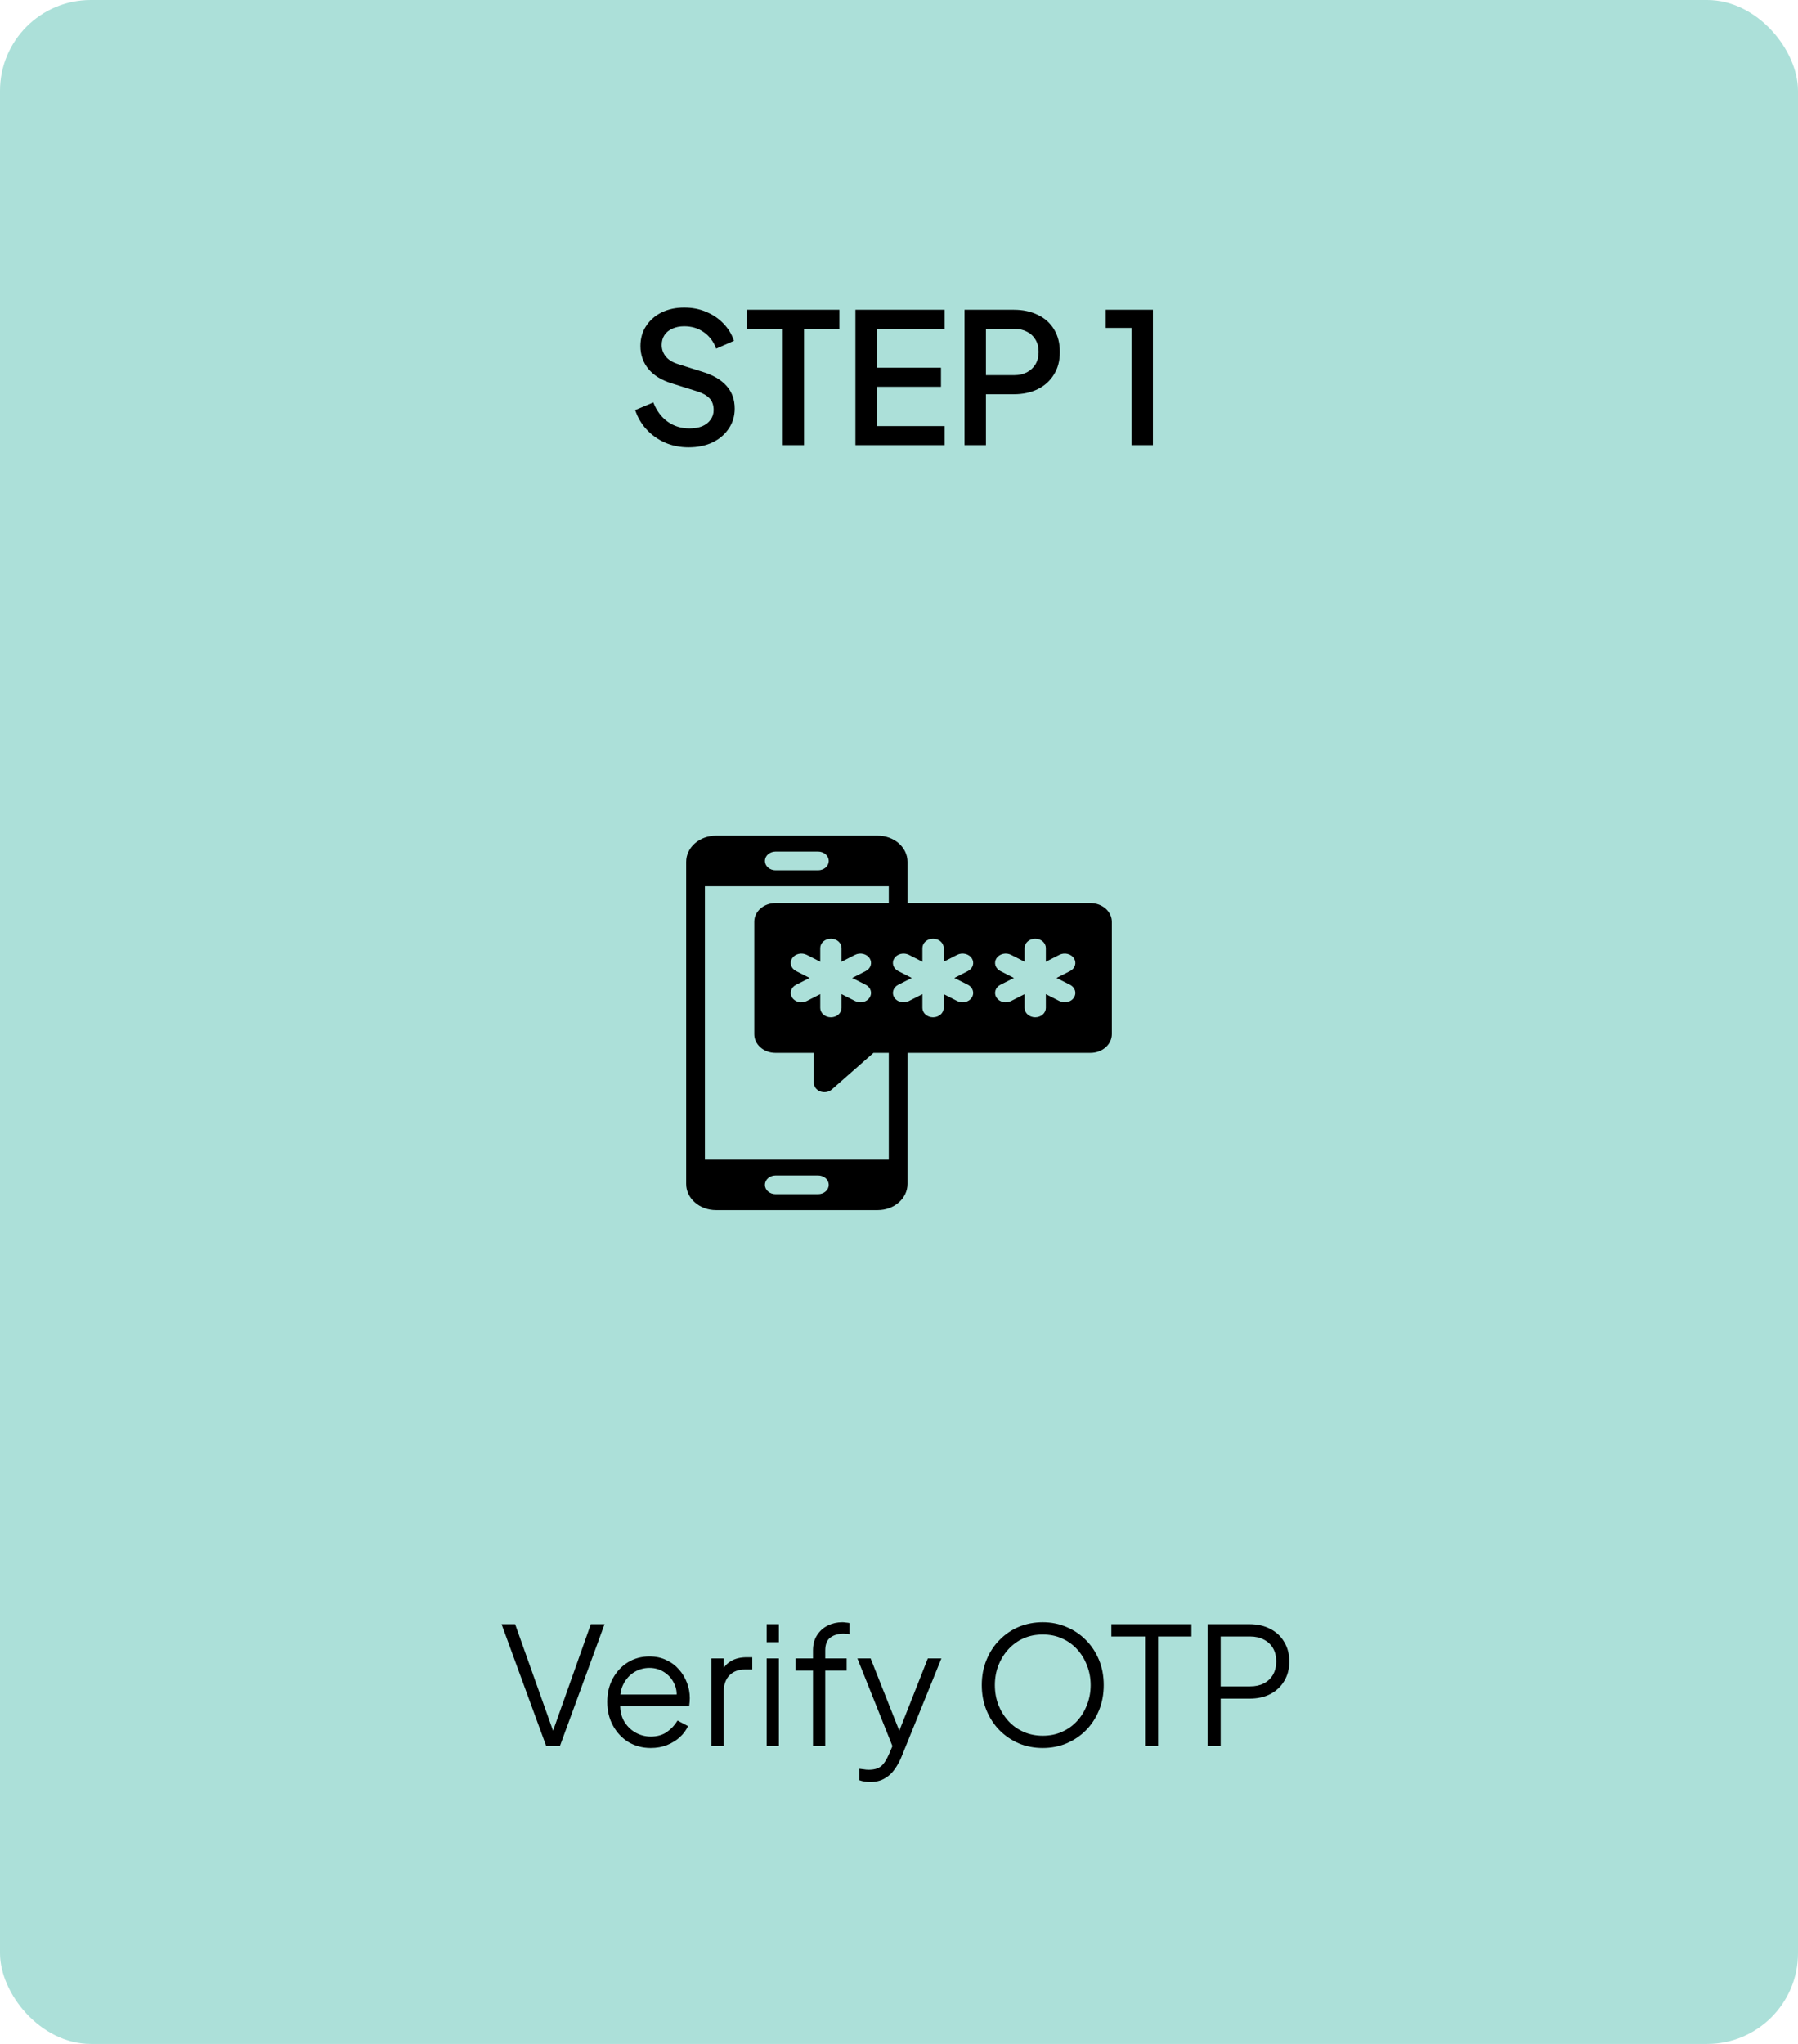 <svg width="198" height="225" viewBox="0 0 198 225" fill="none" xmlns="http://www.w3.org/2000/svg">
<rect width="198" height="225" rx="10" fill="#ACE0D9"/>
<path d="M75.828 49.24C74.895 49.24 74.028 49.067 73.228 48.72C72.428 48.36 71.748 47.873 71.188 47.26C70.628 46.647 70.215 45.94 69.948 45.14L71.948 44.3C72.308 45.22 72.835 45.927 73.528 46.42C74.222 46.913 75.022 47.16 75.928 47.16C76.462 47.16 76.928 47.08 77.328 46.92C77.728 46.747 78.035 46.507 78.248 46.2C78.475 45.893 78.588 45.54 78.588 45.14C78.588 44.593 78.435 44.16 78.128 43.84C77.822 43.52 77.368 43.267 76.768 43.08L73.968 42.2C72.848 41.853 71.995 41.327 71.408 40.62C70.822 39.9 70.528 39.06 70.528 38.1C70.528 37.26 70.735 36.527 71.148 35.9C71.562 35.26 72.128 34.76 72.848 34.4C73.582 34.04 74.415 33.86 75.348 33.86C76.242 33.86 77.055 34.02 77.788 34.34C78.522 34.647 79.148 35.073 79.668 35.62C80.202 36.167 80.588 36.8 80.828 37.52L78.868 38.38C78.575 37.593 78.115 36.987 77.488 36.56C76.875 36.133 76.162 35.92 75.348 35.92C74.855 35.92 74.422 36.007 74.048 36.18C73.675 36.34 73.382 36.58 73.168 36.9C72.968 37.207 72.868 37.567 72.868 37.98C72.868 38.46 73.022 38.887 73.328 39.26C73.635 39.633 74.102 39.913 74.728 40.1L77.328 40.92C78.515 41.28 79.408 41.8 80.008 42.48C80.608 43.147 80.908 43.98 80.908 44.98C80.908 45.807 80.688 46.54 80.248 47.18C79.822 47.82 79.228 48.327 78.468 48.7C77.708 49.06 76.828 49.24 75.828 49.24ZM86.198 49V36.2H82.238V34.1H92.438V36.2H88.538V49H86.198ZM94.202 49V34.1H104.022V36.2H96.562V40.48H103.622V42.58H96.562V46.9H104.022V49H94.202ZM106.214 49V34.1H111.634C112.634 34.1 113.514 34.287 114.274 34.66C115.047 35.02 115.647 35.553 116.074 36.26C116.5 36.953 116.714 37.787 116.714 38.76C116.714 39.72 116.494 40.547 116.054 41.24C115.627 41.933 115.034 42.467 114.274 42.84C113.514 43.213 112.634 43.4 111.634 43.4H108.574V49H106.214ZM108.574 41.3H111.694C112.227 41.3 112.694 41.193 113.094 40.98C113.494 40.767 113.807 40.473 114.034 40.1C114.26 39.713 114.374 39.26 114.374 38.74C114.374 38.22 114.26 37.773 114.034 37.4C113.807 37.013 113.494 36.72 113.094 36.52C112.694 36.307 112.227 36.2 111.694 36.2H108.574V41.3ZM124.62 49V36.1H121.76V34.1H126.96V49H124.62Z" fill="black"/>
<path d="M120.091 99.417H99.938V94.876C99.938 94.498 99.853 94.124 99.689 93.775C99.525 93.426 99.284 93.109 98.98 92.842C98.676 92.574 98.315 92.363 97.918 92.218C97.521 92.074 97.095 92 96.665 92H78.834C78.404 92 77.979 92.074 77.582 92.218C77.184 92.363 76.824 92.575 76.52 92.842C76.216 93.109 75.975 93.426 75.811 93.775C75.646 94.124 75.562 94.498 75.562 94.876V130.33C75.563 131.093 75.908 131.824 76.522 132.363C77.135 132.903 77.967 133.206 78.834 133.207H96.665C97.533 133.206 98.365 132.903 98.978 132.363C99.592 131.824 99.937 131.093 99.938 130.33V115.9H120.091C120.714 115.9 121.31 115.682 121.75 115.296C122.19 114.909 122.437 114.384 122.438 113.837V101.48C122.438 101.209 122.377 100.941 122.259 100.691C122.141 100.44 121.968 100.213 121.75 100.021C121.532 99.83 121.274 99.678 120.989 99.574C120.704 99.471 120.399 99.417 120.091 99.417ZM85.406 93.747H90.094C90.405 93.747 90.703 93.856 90.922 94.049C91.142 94.242 91.266 94.504 91.266 94.777C91.266 95.05 91.142 95.313 90.922 95.506C90.703 95.699 90.405 95.808 90.094 95.808H85.406C85.096 95.808 84.797 95.699 84.578 95.506C84.358 95.313 84.234 95.05 84.234 94.777C84.234 94.504 84.358 94.242 84.578 94.049C84.797 93.856 85.096 93.747 85.406 93.747ZM90.093 131.452H85.406C85.095 131.452 84.797 131.344 84.577 131.151C84.357 130.958 84.234 130.696 84.234 130.422C84.234 130.149 84.357 129.887 84.577 129.694C84.797 129.501 85.095 129.392 85.406 129.392H90.093C90.404 129.392 90.702 129.501 90.922 129.694C91.142 129.887 91.265 130.149 91.265 130.422C91.265 130.696 91.142 130.958 90.922 131.151C90.702 131.344 90.404 131.452 90.093 131.452ZM97.875 127.644H77.625V97.563H97.875V99.417H85.387C84.77 99.417 84.179 99.632 83.743 100.016C83.307 100.399 83.062 100.919 83.062 101.461V113.854C83.062 114.123 83.123 114.389 83.24 114.637C83.356 114.885 83.528 115.111 83.744 115.301C83.96 115.491 84.216 115.641 84.499 115.744C84.781 115.847 85.084 115.9 85.389 115.9H89.625V119.21C89.625 119.411 89.693 119.608 89.82 119.776C89.948 119.943 90.129 120.074 90.34 120.151C90.552 120.228 90.785 120.248 91.01 120.209C91.234 120.17 91.441 120.073 91.603 119.93L96.188 115.9H97.875V127.644ZM95.334 108.408C95.603 108.546 95.799 108.771 95.88 109.035C95.961 109.299 95.92 109.58 95.765 109.818C95.689 109.936 95.587 110.039 95.465 110.122C95.343 110.206 95.203 110.266 95.054 110.302C94.905 110.337 94.749 110.346 94.596 110.328C94.443 110.31 94.296 110.265 94.162 110.197L92.672 109.439V110.955C92.672 111.228 92.548 111.49 92.329 111.683C92.109 111.877 91.811 111.985 91.5 111.985C91.189 111.985 90.891 111.877 90.671 111.683C90.452 111.49 90.328 111.228 90.328 110.955V109.439L88.837 110.197C88.704 110.265 88.556 110.31 88.403 110.328C88.25 110.346 88.095 110.337 87.945 110.302C87.796 110.266 87.657 110.206 87.535 110.122C87.412 110.039 87.31 109.936 87.234 109.818C87.08 109.58 87.039 109.299 87.12 109.035C87.2 108.771 87.397 108.546 87.665 108.408L89.156 107.658L87.665 106.9C87.395 106.764 87.199 106.538 87.118 106.274C87.037 106.01 87.079 105.728 87.234 105.491C87.389 105.254 87.646 105.081 87.946 105.01C88.247 104.939 88.567 104.975 88.837 105.112L90.328 105.87V104.362C90.328 104.089 90.452 103.827 90.671 103.634C90.891 103.44 91.189 103.332 91.5 103.332C91.811 103.332 92.109 103.44 92.329 103.634C92.548 103.827 92.672 104.089 92.672 104.362V105.87L94.162 105.112C94.432 104.975 94.753 104.939 95.053 105.01C95.354 105.081 95.61 105.254 95.765 105.491C95.921 105.728 95.963 106.01 95.882 106.274C95.801 106.538 95.604 106.764 95.334 106.9L93.844 107.658L95.334 108.408ZM106.584 108.408C106.853 108.546 107.049 108.771 107.13 109.035C107.211 109.299 107.17 109.58 107.015 109.818C106.939 109.936 106.837 110.039 106.715 110.122C106.593 110.206 106.453 110.266 106.304 110.302C106.155 110.337 105.999 110.346 105.846 110.328C105.693 110.31 105.546 110.265 105.412 110.197L103.922 109.439V110.955C103.922 111.228 103.798 111.49 103.579 111.683C103.359 111.877 103.061 111.985 102.75 111.985C102.439 111.985 102.141 111.877 101.921 111.683C101.702 111.49 101.578 111.228 101.578 110.955V109.439L100.087 110.197C99.954 110.265 99.806 110.31 99.653 110.328C99.5 110.346 99.345 110.337 99.195 110.302C99.046 110.266 98.907 110.206 98.785 110.122C98.662 110.039 98.56 109.936 98.484 109.818C98.33 109.58 98.289 109.299 98.37 109.035C98.45 108.771 98.647 108.546 98.915 108.408L100.406 107.658L98.915 106.9C98.645 106.764 98.449 106.538 98.368 106.274C98.287 106.01 98.329 105.728 98.484 105.491C98.639 105.254 98.896 105.081 99.196 105.01C99.497 104.939 99.817 104.975 100.087 105.112L101.578 105.87V104.362C101.578 104.089 101.702 103.827 101.921 103.634C102.141 103.44 102.439 103.332 102.75 103.332C103.061 103.332 103.359 103.44 103.579 103.634C103.798 103.827 103.922 104.089 103.922 104.362V105.87L105.412 105.112C105.682 104.975 106.003 104.939 106.303 105.01C106.604 105.081 106.86 105.254 107.015 105.491C107.171 105.728 107.213 106.01 107.132 106.274C107.051 106.538 106.854 106.764 106.584 106.9L105.094 107.658L106.584 108.408ZM117.834 108.408C118.103 108.546 118.299 108.771 118.38 109.035C118.461 109.299 118.42 109.58 118.265 109.818C118.189 109.936 118.087 110.039 117.965 110.122C117.843 110.206 117.703 110.266 117.554 110.302C117.405 110.337 117.249 110.346 117.096 110.328C116.943 110.31 116.796 110.265 116.662 110.197L115.172 109.439V110.955C115.172 111.228 115.048 111.49 114.829 111.683C114.609 111.877 114.311 111.985 114 111.985C113.689 111.985 113.391 111.877 113.171 111.683C112.952 111.49 112.828 111.228 112.828 110.955V109.439L111.337 110.197C111.204 110.265 111.056 110.31 110.903 110.328C110.75 110.346 110.595 110.337 110.446 110.302C110.296 110.266 110.157 110.206 110.035 110.122C109.912 110.039 109.81 109.936 109.734 109.818C109.58 109.58 109.539 109.299 109.62 109.035C109.7 108.771 109.897 108.546 110.165 108.408L111.656 107.658L110.165 106.9C109.896 106.764 109.699 106.538 109.618 106.274C109.537 106.01 109.579 105.728 109.734 105.491C109.889 105.254 110.146 105.081 110.446 105.01C110.747 104.939 111.067 104.975 111.337 105.112L112.828 105.87V104.362C112.828 104.089 112.952 103.827 113.171 103.634C113.391 103.44 113.689 103.332 114 103.332C114.311 103.332 114.609 103.44 114.829 103.634C115.048 103.827 115.172 104.089 115.172 104.362V105.87L116.662 105.112C116.796 105.044 116.943 105 117.096 104.983C117.249 104.965 117.404 104.974 117.553 105.01C117.702 105.045 117.842 105.105 117.964 105.188C118.086 105.271 118.188 105.374 118.265 105.491C118.342 105.608 118.392 105.738 118.412 105.872C118.432 106.007 118.422 106.143 118.382 106.274C118.342 106.405 118.273 106.528 118.179 106.635C118.085 106.743 117.968 106.833 117.834 106.9L116.344 107.658L117.834 108.408Z" fill="black"/>
<path d="M60.149 192.207L55.235 178.797H56.729L61.049 190.929H60.761L65.063 178.797H66.575L61.661 192.207H60.149ZM71.661 192.423C70.761 192.423 69.945 192.207 69.213 191.775C68.493 191.331 67.923 190.725 67.503 189.957C67.083 189.189 66.873 188.319 66.873 187.347C66.873 186.375 67.077 185.517 67.485 184.773C67.893 184.017 68.445 183.423 69.141 182.991C69.849 182.559 70.641 182.343 71.517 182.343C72.213 182.343 72.831 182.475 73.371 182.739C73.923 182.991 74.391 183.339 74.775 183.783C75.159 184.215 75.453 184.707 75.657 185.259C75.861 185.799 75.963 186.357 75.963 186.933C75.963 187.053 75.957 187.191 75.945 187.347C75.933 187.491 75.915 187.641 75.891 187.797H67.737V186.537H75.117L74.469 187.077C74.577 186.417 74.499 185.829 74.235 185.313C73.983 184.785 73.617 184.371 73.137 184.071C72.657 183.759 72.117 183.603 71.517 183.603C70.917 183.603 70.359 183.759 69.843 184.071C69.339 184.383 68.943 184.821 68.655 185.385C68.367 185.937 68.253 186.597 68.313 187.365C68.253 188.133 68.373 188.805 68.673 189.381C68.985 189.945 69.405 190.383 69.933 190.695C70.473 191.007 71.049 191.163 71.661 191.163C72.369 191.163 72.963 190.995 73.443 190.659C73.923 190.323 74.313 189.903 74.613 189.399L75.765 190.011C75.573 190.443 75.279 190.845 74.883 191.217C74.487 191.577 74.013 191.871 73.461 192.099C72.921 192.315 72.321 192.423 71.661 192.423ZM78.343 192.207V182.559H79.693V184.143L79.513 183.909C79.741 183.453 80.083 183.093 80.539 182.829C81.007 182.565 81.571 182.433 82.231 182.433H82.843V183.783H81.997C81.301 183.783 80.743 183.999 80.323 184.431C79.903 184.863 79.693 185.475 79.693 186.267V192.207H78.343ZM84.425 192.207V182.559H85.775V192.207H84.425ZM84.425 180.777V178.797H85.775V180.777H84.425ZM89.528 192.207V183.909H87.602V182.559H89.528V181.695C89.528 181.023 89.678 180.459 89.978 180.003C90.278 179.535 90.674 179.181 91.166 178.941C91.658 178.701 92.186 178.581 92.75 178.581C92.87 178.581 93.008 178.593 93.164 178.617C93.32 178.629 93.446 178.647 93.542 178.671V179.895C93.458 179.871 93.344 179.859 93.2 179.859C93.056 179.847 92.954 179.841 92.894 179.841C92.318 179.841 91.838 179.979 91.454 180.255C91.07 180.531 90.878 181.011 90.878 181.695V182.559H93.236V183.909H90.878V192.207H89.528ZM95.803 196.167C95.611 196.167 95.413 196.149 95.209 196.113C95.017 196.089 94.825 196.041 94.633 195.969V194.709C94.753 194.721 94.903 194.739 95.083 194.763C95.275 194.799 95.467 194.817 95.659 194.817C96.247 194.817 96.697 194.691 97.009 194.439C97.321 194.199 97.627 193.731 97.927 193.035L98.539 191.595L98.503 192.783L94.417 182.559H95.875L99.223 191.001H98.845L102.175 182.559H103.669L99.259 193.431C99.067 193.899 98.821 194.343 98.521 194.763C98.233 195.183 97.867 195.519 97.423 195.771C96.979 196.035 96.439 196.167 95.803 196.167ZM114.83 192.423C113.894 192.423 113.018 192.255 112.202 191.919C111.398 191.571 110.69 191.091 110.078 190.479C109.466 189.855 108.986 189.123 108.638 188.283C108.29 187.431 108.116 186.501 108.116 185.493C108.116 184.485 108.29 183.561 108.638 182.721C108.986 181.869 109.466 181.137 110.078 180.525C110.69 179.901 111.398 179.421 112.202 179.085C113.018 178.749 113.894 178.581 114.83 178.581C115.766 178.581 116.636 178.755 117.44 179.103C118.256 179.439 118.97 179.919 119.582 180.543C120.194 181.155 120.674 181.881 121.022 182.721C121.37 183.561 121.544 184.485 121.544 185.493C121.544 186.501 121.37 187.431 121.022 188.283C120.674 189.123 120.194 189.855 119.582 190.479C118.97 191.091 118.256 191.571 117.44 191.919C116.636 192.255 115.766 192.423 114.83 192.423ZM114.83 191.073C115.61 191.073 116.318 190.929 116.954 190.641C117.602 190.353 118.16 189.951 118.628 189.435C119.096 188.919 119.456 188.325 119.708 187.653C119.972 186.981 120.104 186.261 120.104 185.493C120.104 184.737 119.972 184.023 119.708 183.351C119.456 182.679 119.096 182.085 118.628 181.569C118.16 181.053 117.602 180.651 116.954 180.363C116.318 180.075 115.61 179.931 114.83 179.931C114.05 179.931 113.336 180.075 112.688 180.363C112.052 180.651 111.5 181.053 111.032 181.569C110.564 182.085 110.198 182.679 109.934 183.351C109.682 184.023 109.556 184.737 109.556 185.493C109.556 186.261 109.682 186.981 109.934 187.653C110.198 188.325 110.564 188.919 111.032 189.435C111.5 189.951 112.058 190.353 112.706 190.641C113.354 190.929 114.062 191.073 114.83 191.073ZM126.092 192.207V180.147H122.384V178.797H131.204V180.147H127.532V192.207H126.092ZM132.98 192.207V178.797H137.588C138.464 178.797 139.232 178.971 139.892 179.319C140.552 179.655 141.062 180.135 141.422 180.759C141.794 181.371 141.98 182.085 141.98 182.901C141.98 183.717 141.794 184.431 141.422 185.043C141.062 185.655 140.552 186.135 139.892 186.483C139.244 186.819 138.476 186.987 137.588 186.987H134.42V192.207H132.98ZM134.42 185.637H137.66C138.236 185.637 138.74 185.529 139.172 185.313C139.604 185.085 139.94 184.767 140.18 184.359C140.42 183.939 140.54 183.447 140.54 182.883C140.54 182.319 140.42 181.833 140.18 181.425C139.94 181.017 139.604 180.705 139.172 180.489C138.74 180.261 138.236 180.147 137.66 180.147H134.42V185.637Z" fill="black"/>
</svg>
